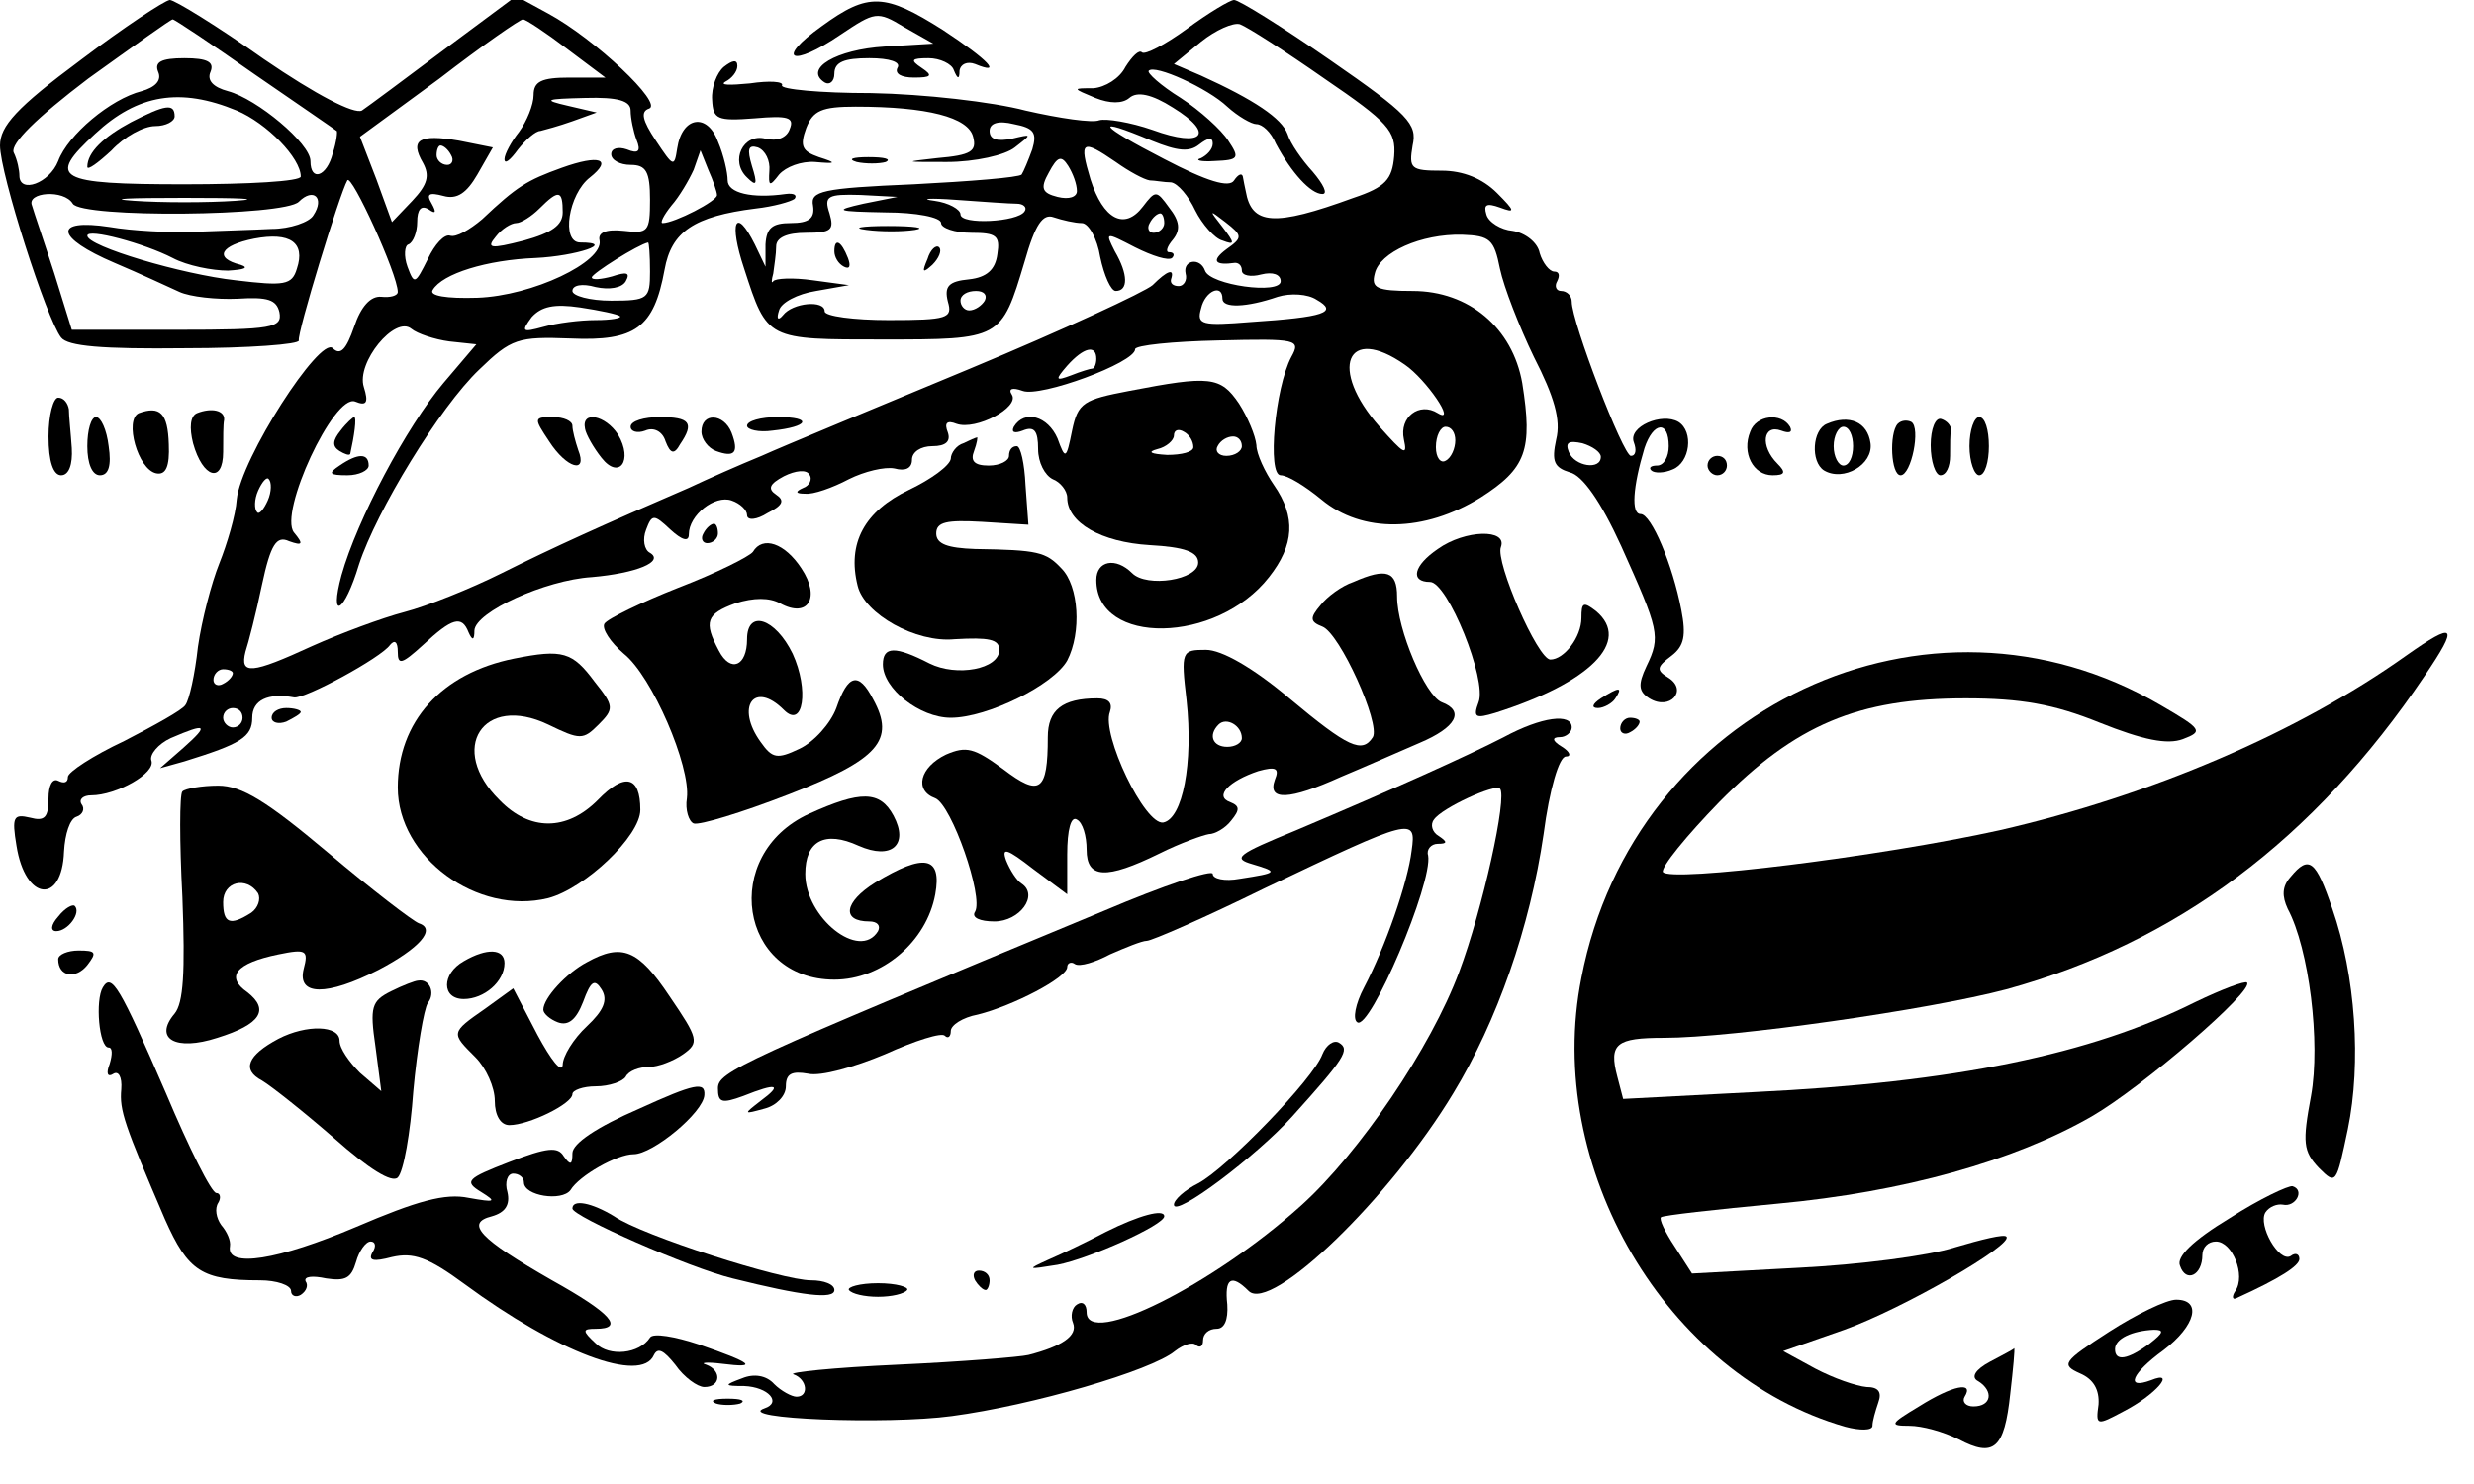 <?xml version="1.0" standalone="no"?>
<!DOCTYPE svg PUBLIC "-//W3C//DTD SVG 20010904//EN"
 "http://www.w3.org/TR/2001/REC-SVG-20010904/DTD/svg10.dtd">
<svg version="1.0" xmlns="http://www.w3.org/2000/svg"
 width="255pt" height="153pt" viewBox="0 0 255 153"
 preserveAspectRatio="xMidYMid meet">

<g transform="translate(0,153) scale(0.1,-0.1)"
fill="#000000" stroke="none">
<path d="M83 1468 c-66 -49 -83 -68 -83 -88 0 -29 48 -179 63 -198 7 -9 42
-12 128 -11 65 0 118 4 117 8 -2 7 42 151 50 165 4 8 52 -97 52 -115 0 -4 -8
-6 -17 -5 -11 1 -21 -10 -28 -31 -8 -23 -14 -30 -22 -22 -13 13 -95 -114 -99
-156 -1 -16 -10 -46 -18 -66 -8 -20 -18 -58 -22 -86 -3 -28 -9 -55 -13 -60 -3
-5 -32 -21 -63 -37 -32 -15 -58 -32 -58 -37 0 -6 -4 -7 -10 -4 -6 3 -10 -5
-10 -18 0 -20 -4 -24 -19 -20 -17 4 -19 1 -14 -29 9 -57 47 -61 49 -6 1 18 6
34 13 36 6 2 9 8 5 13 -3 5 2 9 10 9 26 0 67 23 62 36 -2 6 7 17 20 23 37 16
40 14 13 -10 l-24 -21 25 7 c58 18 70 25 70 45 0 18 16 26 43 21 11 -2 90 41
99 54 5 6 8 3 8 -7 0 -14 4 -13 26 7 30 28 40 31 47 13 4 -9 6 -8 6 2 1 19 73
52 121 55 46 4 75 16 60 25 -6 3 -8 14 -4 24 6 16 8 16 25 0 12 -11 19 -13 19
-5 0 20 27 41 44 35 9 -3 16 -10 16 -15 0 -6 10 -5 21 2 16 8 18 13 9 19 -9 6
-7 11 8 19 12 6 23 7 26 2 4 -5 0 -12 -6 -14 -9 -4 -8 -6 2 -6 8 -1 28 6 45
15 16 8 37 13 47 11 11 -3 18 0 18 9 0 8 9 14 21 14 14 0 19 5 16 14 -4 10 -1
13 9 9 20 -7 65 17 57 30 -4 6 0 8 11 4 18 -7 116 29 116 43 0 4 39 8 86 9 81
2 85 1 75 -17 -17 -32 -25 -122 -11 -122 7 0 25 -11 42 -25 42 -35 106 -34
164 2 47 30 54 49 43 118 -10 57 -55 95 -113 95 -37 0 -43 3 -39 18 5 22 48
41 90 40 29 -1 33 -5 39 -35 4 -19 20 -60 35 -91 21 -41 28 -65 23 -85 -5 -23
-2 -29 14 -34 13 -3 32 -30 53 -76 39 -87 41 -93 26 -124 -9 -19 -8 -26 3 -33
21 -13 40 8 20 21 -13 8 -13 11 3 23 13 10 15 21 10 47 -9 47 -31 99 -42 99
-10 0 -8 28 4 68 9 27 25 29 25 2 0 -11 -5 -20 -12 -20 -6 0 -9 -2 -6 -5 3 -3
13 -3 22 1 18 7 22 39 6 49 -17 10 -52 -5 -46 -21 3 -8 2 -14 -3 -14 -8 0 -61
138 -61 159 0 6 -5 11 -11 11 -5 0 -7 5 -4 10 3 6 2 10 -3 10 -5 0 -12 9 -15
19 -2 11 -15 21 -28 23 -12 1 -25 9 -27 17 -3 10 0 12 14 7 16 -6 16 -4 -3 15
-15 15 -35 23 -57 23 -32 0 -34 2 -30 26 5 22 -4 32 -85 88 -49 34 -94 62 -99
62 -4 0 -26 -13 -49 -30 -22 -16 -43 -27 -46 -24 -3 3 -10 -4 -17 -15 -6 -12
-21 -21 -33 -22 -22 0 -22 0 2 -10 15 -6 28 -6 35 0 8 7 23 4 45 -10 44 -27
31 -42 -21 -23 -23 8 -48 12 -55 10 -7 -3 -41 2 -76 10 -34 9 -105 17 -159 18
-53 0 -94 4 -92 8 2 4 -13 5 -33 2 -21 -2 -32 -2 -25 2 6 3 12 10 12 16 0 7
-5 6 -14 -1 -7 -6 -13 -21 -12 -34 1 -20 5 -22 44 -19 34 3 41 1 36 -11 -3 -9
-13 -13 -25 -10 -23 6 -37 -23 -19 -40 10 -10 11 -7 5 12 -5 17 -4 22 6 19 8
-3 13 -14 12 -24 -1 -16 0 -17 10 -4 7 8 23 14 37 13 22 -2 23 -1 4 5 -17 6
-20 11 -13 30 7 18 16 22 51 22 74 0 116 -11 121 -31 4 -15 -2 -19 -37 -22
-36 -4 -34 -4 10 -4 29 0 60 7 70 15 18 14 18 14 -3 9 -15 -3 -23 -1 -23 8 0
8 9 11 25 7 21 -4 24 -9 19 -26 -4 -11 -9 -23 -11 -26 -3 -3 -53 -7 -111 -10
-95 -4 -107 -7 -104 -22 2 -13 -4 -18 -23 -18 -19 0 -25 -5 -26 -22 l0 -23
-11 23 c-20 40 -27 23 -11 -25 24 -74 23 -73 143 -73 122 0 122 0 146 80 11
39 19 50 30 46 9 -3 22 -6 29 -6 7 0 16 -16 19 -35 4 -19 11 -35 16 -35 13 0
13 17 -1 41 -10 20 -10 20 21 4 18 -9 34 -14 38 -11 3 3 2 6 -3 6 -4 0 -2 6 4
13 8 10 7 19 -4 33 -13 18 -14 18 -27 1 -19 -25 -41 -13 -54 28 -12 40 -9 42
26 18 14 -10 29 -18 35 -19 5 0 15 -2 22 -2 7 -1 18 -14 25 -29 7 -14 20 -29
28 -31 13 -5 13 -3 0 14 -14 18 -14 18 3 5 18 -14 18 -16 1 -28 -16 -12 -12
-17 9 -14 4 0 7 -3 7 -8 0 -5 9 -7 20 -4 12 3 20 0 20 -7 0 -14 -73 -4 -78 11
-5 14 -23 11 -20 -3 2 -7 -2 -13 -7 -13 -6 0 -9 3 -8 7 4 12 -4 9 -19 -6 -8
-7 -92 -46 -188 -86 -96 -40 -193 -80 -215 -90 -22 -9 -56 -24 -75 -33 -88
-38 -139 -61 -193 -88 -32 -16 -77 -34 -100 -40 -23 -6 -66 -22 -95 -35 -63
-29 -75 -30 -69 -6 3 9 11 40 17 69 9 42 15 51 28 45 14 -5 15 -3 5 9 -16 20
41 143 63 135 12 -5 14 -1 9 15 -8 25 32 74 49 60 6 -5 24 -11 39 -13 l28 -3
-34 -40 c-38 -45 -89 -141 -105 -198 -13 -48 3 -39 18 11 18 55 83 162 124
201 33 32 40 34 94 32 67 -3 86 11 97 71 7 39 30 55 94 63 18 2 36 7 40 10 3
4 -1 6 -9 5 -35 -5 -60 1 -60 14 0 8 -4 26 -10 40 -11 30 -37 26 -42 -7 -3
-20 -4 -19 -22 8 -14 21 -16 30 -7 33 15 5 -56 72 -104 98 l-33 18 -74 -55
c-40 -30 -79 -59 -85 -63 -8 -4 -47 16 -101 53 -48 34 -92 61 -97 61 -6 -1
-47 -28 -92 -62z m180 -15 c45 -31 83 -57 84 -58 1 0 0 -11 -4 -23 -6 -24 -23
-30 -23 -8 0 18 -55 64 -85 72 -15 4 -22 11 -18 20 4 10 -3 14 -27 14 -24 0
-31 -4 -27 -14 4 -9 -3 -16 -17 -20 -32 -8 -76 -45 -86 -72 -9 -23 -40 -34
-40 -15 0 5 -2 16 -6 24 -3 9 23 35 77 76 46 33 85 61 87 61 2 0 41 -26 85
-57z m321 27 l40 -30 -37 0 c-29 0 -37 -4 -37 -18 0 -10 -7 -27 -15 -38 -8
-10 -15 -23 -15 -28 0 -6 6 -1 14 10 8 10 18 19 23 19 4 1 19 5 33 10 l25 9
-30 7 c-26 6 -23 7 18 8 34 1 47 -3 47 -13 0 -8 3 -22 6 -30 5 -12 2 -15 -10
-10 -9 3 -16 1 -16 -5 0 -6 9 -11 20 -11 16 0 20 -7 20 -36 0 -33 -2 -35 -27
-32 -19 2 -27 -2 -25 -10 4 -22 -69 -57 -126 -59 -32 -1 -50 2 -46 8 10 17 56
31 106 33 42 2 84 16 46 16 -20 0 -12 50 10 67 24 19 10 24 -29 10 -36 -13
-46 -19 -82 -53 -13 -11 -27 -19 -33 -17 -6 2 -16 -9 -23 -24 -13 -26 -14 -27
-21 -8 -4 11 -3 22 1 23 5 2 9 13 9 23 0 13 4 18 12 13 7 -5 8 -3 3 6 -6 10
-3 12 12 8 14 -4 24 3 35 22 l16 28 -35 7 c-41 7 -51 1 -37 -23 7 -13 5 -22
-11 -39 l-21 -22 -16 44 -17 44 82 60 c44 34 83 61 86 61 3 0 24 -14 45 -30z
m781 -31 c66 -45 74 -54 72 -80 -2 -24 -9 -32 -42 -43 -82 -30 -105 -28 -111
7 -1 4 -2 10 -3 15 -1 4 -5 2 -9 -4 -5 -8 -28 -1 -72 22 -68 35 -75 45 -13 19
27 -11 39 -12 49 -4 9 7 14 8 14 1 0 -6 -6 -12 -12 -15 -7 -2 -1 -4 14 -3 25
1 26 3 14 21 -7 11 -29 31 -49 44 -21 13 -35 26 -33 28 6 7 61 -18 81 -37 11
-10 25 -18 30 -18 6 0 15 -8 20 -20 16 -30 36 -52 48 -52 6 0 1 10 -10 23 -11
12 -23 29 -26 39 -6 16 -34 35 -89 60 l-28 12 28 23 c15 12 33 20 40 18 8 -3
47 -28 87 -56z m-1121 -33 c31 -13 66 -49 66 -68 0 -5 -54 -8 -120 -8 -132 0
-142 6 -92 52 44 41 88 48 146 24z m221 -46 c3 -5 1 -10 -4 -10 -6 0 -11 5
-11 10 0 6 2 10 4 10 3 0 8 -4 11 -10z m274 -41 c1 -6 -44 -29 -56 -29 -3 0 1
8 9 18 8 9 18 26 23 37 l7 20 8 -20 c5 -11 9 -23 9 -26z m371 4 c0 -6 -8 -9
-20 -6 -16 4 -18 9 -9 25 9 17 13 18 20 7 5 -8 9 -19 9 -26z m-1035 -13 c9
-15 218 -13 233 2 15 15 27 4 15 -14 -4 -7 -24 -14 -43 -14 -19 -1 -55 -2 -80
-3 -25 -1 -64 1 -87 5 -59 9 -56 -11 5 -37 26 -11 56 -25 67 -30 11 -5 38 -8
60 -7 31 2 40 -1 43 -14 3 -16 -7 -18 -105 -18 l-109 0 -18 58 c-10 31 -21 63
-23 70 -6 14 33 17 42 2z m168 3 c-29 -2 -77 -2 -105 0 -29 2 -6 3 52 3 58 0
81 -1 53 -3z m337 -12 c0 -13 -11 -21 -40 -29 -35 -9 -39 -8 -29 4 6 8 16 14
21 14 5 0 16 7 24 15 20 20 24 19 24 -4z m310 9 c-31 -7 -29 -8 23 -9 31 0 57
-5 57 -11 0 -5 14 -10 31 -10 26 0 30 -3 27 -22 -2 -16 -11 -24 -29 -26 -21
-2 -26 -7 -22 -23 5 -17 0 -19 -61 -19 -36 0 -66 4 -66 9 0 12 -33 9 -43 -4
-5 -6 -7 -4 -4 5 2 8 19 17 38 20 l34 6 -37 5 c-21 3 -39 2 -41 -1 -2 -3 -2 1
0 8 1 8 3 20 3 28 0 9 11 14 31 14 26 0 29 3 24 20 -6 18 -2 20 32 19 l38 -2
-35 -7z m158 0 c7 0 11 -4 8 -8 -7 -11 -66 -14 -66 -3 0 5 -12 12 -27 14 -16
2 -5 3 22 1 28 -2 56 -4 63 -4z m152 -20 c0 -5 -5 -10 -11 -10 -5 0 -7 5 -4
10 3 6 8 10 11 10 2 0 4 -4 4 -10z m-1022 -36 c15 -8 41 -13 57 -13 17 1 22 3
13 6 -28 7 -21 20 14 27 37 7 53 -4 44 -31 -5 -17 -13 -18 -63 -12 -55 6 -153
35 -153 46 0 8 59 -8 88 -23z m492 -14 c0 -28 -2 -30 -40 -30 -22 0 -40 5 -40
10 0 6 10 8 24 4 14 -3 27 -1 31 6 5 9 1 10 -14 5 -11 -3 -21 -4 -21 -1 0 4
48 34 58 36 1 0 2 -13 2 -30z m345 -30 c-3 -5 -10 -10 -16 -10 -5 0 -9 5 -9
10 0 6 7 10 16 10 8 0 12 -4 9 -10z m245 2 c0 -10 25 -9 57 2 13 4 31 3 40 -3
23 -13 8 -18 -68 -23 -50 -4 -56 -3 -51 14 4 18 22 26 22 10z m-621 -18 c2 -2
-9 -4 -25 -4 -16 0 -40 -3 -54 -7 -22 -6 -23 -5 -12 10 10 11 23 14 50 10 20
-3 39 -7 41 -9z m491 -44 c0 -5 -2 -10 -4 -10 -2 0 -12 -3 -22 -7 -16 -6 -17
-5 -4 10 17 19 30 22 30 7z m318 -6 c22 -15 54 -62 34 -50 -19 12 -40 -4 -35
-27 4 -18 0 -15 -25 13 -53 60 -34 106 26 64z m52 -78 c0 -8 -4 -18 -10 -21
-5 -3 -10 3 -10 14 0 12 5 21 10 21 6 0 10 -6 10 -14z m150 -17 c0 -14 -27
-10 -33 5 -4 10 0 12 14 9 10 -3 19 -9 19 -14z m-1374 -45 c-4 -9 -9 -15 -11
-12 -3 3 -3 13 1 22 4 9 9 15 11 12 3 -3 3 -13 -1 -22z m-36 -178 c0 -3 -4 -8
-10 -11 -5 -3 -10 -1 -10 4 0 6 5 11 10 11 6 0 10 -2 10 -4z m10 -46 c0 -5 -4
-10 -10 -10 -5 0 -10 5 -10 10 0 6 5 10 10 10 6 0 10 -4 10 -10z"/>
<path d="M135 1404 c-28 -15 -45 -31 -45 -46 0 -4 11 4 25 17 13 14 33 25 45
25 11 0 20 5 20 10 0 14 -10 12 -45 -6z"/>
<path d="M893 1293 c15 -2 37 -2 50 0 12 2 0 4 -28 4 -27 0 -38 -2 -22 -4z"/>
<path d="M860 1271 c0 -6 4 -13 10 -16 6 -3 7 1 4 9 -7 18 -14 21 -14 7z"/>
<path d="M956 1263 c-6 -14 -5 -15 5 -6 7 7 10 15 7 18 -3 3 -9 -2 -12 -12z"/>
<path d="M847 1503 c-49 -35 -31 -43 19 -9 36 24 38 25 66 8 l30 -17 -50 -3
c-50 -3 -84 -23 -62 -37 5 -3 10 1 10 9 0 12 10 16 36 16 21 0 33 -4 29 -10
-3 -6 4 -10 17 -10 18 0 20 2 8 10 -12 8 -11 10 7 10 12 0 24 -6 26 -12 4 -10
6 -10 6 -1 1 7 8 10 16 7 29 -12 14 4 -33 35 -60 38 -77 39 -125 4z"/>
<path d="M883 1363 c9 -2 23 -2 30 0 6 3 -1 5 -18 5 -16 0 -22 -2 -12 -5z"/>
<path d="M1164 1127 c-47 -9 -53 -12 -59 -41 -6 -30 -7 -30 -15 -8 -10 23 -34
30 -45 12 -3 -6 1 -7 9 -4 12 5 16 0 16 -19 0 -14 7 -27 15 -31 8 -3 15 -12
15 -19 0 -26 35 -46 85 -49 36 -2 50 -7 50 -18 0 -18 -53 -26 -68 -11 -17 17
-37 13 -37 -7 0 -68 124 -66 178 3 26 33 28 62 5 95 -9 13 -18 32 -18 41 -1
10 -9 29 -18 43 -19 28 -30 29 -113 13z m66 -58 c0 -5 -12 -8 -27 -8 -17 1
-21 3 -10 6 9 2 17 9 17 14 0 6 5 7 10 4 6 -3 10 -10 10 -16z m50 1 c0 -5 -7
-10 -16 -10 -8 0 -12 5 -9 10 3 6 10 10 16 10 5 0 9 -4 9 -10z"/>
<path d="M50 1080 c0 -26 5 -40 13 -40 8 0 12 11 11 28 -1 15 -3 33 -3 40 -1
6 -5 12 -11 12 -5 0 -10 -18 -10 -40z"/>
<path d="M143 1104 c-15 -7 -1 -58 18 -62 10 -2 14 7 13 30 -1 32 -9 40 -31
32z"/>
<path d="M203 1104 c-7 -3 -8 -15 -4 -31 10 -36 31 -42 31 -9 0 14 0 29 1 33
1 10 -13 13 -28 7z"/>
<path d="M90 1070 c0 -18 5 -30 13 -30 9 0 12 10 9 30 -2 17 -8 30 -13 30 -5
0 -9 -13 -9 -30z"/>
<path d="M351 1086 c-8 -10 -9 -16 -1 -21 5 -3 10 -5 11 -3 4 18 7 38 4 38 -1
0 -8 -6 -14 -14z"/>
<path d="M566 1075 c18 -28 40 -34 30 -9 -3 9 -6 20 -6 25 0 5 -9 9 -20 9 -20
0 -20 -1 -4 -25z"/>
<path d="M603 1088 c1 -6 9 -20 17 -30 18 -23 33 -3 17 24 -13 20 -38 25 -34
6z"/>
<path d="M650 1090 c0 -5 7 -7 15 -4 9 4 18 -1 21 -11 5 -13 9 -14 15 -3 15
22 10 28 -21 28 -16 0 -30 -4 -30 -10z"/>
<path d="M723 1085 c0 -8 7 -17 15 -20 19 -7 24 -2 16 19 -8 20 -31 21 -31 1z"/>
<path d="M770 1091 c0 -4 12 -7 26 -5 38 4 42 14 6 14 -18 0 -32 -4 -32 -9z"/>
<path d="M1804 1085 c-9 -22 3 -45 23 -45 13 0 14 3 5 12 -18 18 -15 41 4 34
8 -3 12 -2 9 4 -9 15 -35 12 -41 -5z"/>
<path d="M1883 1093 c-15 -6 -17 -39 -3 -48 20 -12 51 6 48 28 -3 22 -22 30
-45 20z m27 -23 c0 -11 -4 -20 -10 -20 -5 0 -10 9 -10 20 0 11 5 20 10 20 6 0
10 -9 10 -20z"/>
<path d="M1956 1093 c-9 -10 -7 -53 3 -53 11 0 21 49 11 55 -4 2 -10 2 -14 -2z"/>
<path d="M1990 1071 c0 -17 5 -31 10 -31 6 0 10 9 10 20 0 11 0 23 1 27 0 4
-4 9 -10 11 -6 2 -11 -10 -11 -27z"/>
<path d="M2030 1070 c0 -16 5 -30 10 -30 6 0 10 14 10 30 0 17 -4 30 -10 30
-5 0 -10 -13 -10 -30z"/>
<path d="M993 1073 c-7 -2 -13 -10 -13 -16 -1 -7 -20 -21 -43 -32 -46 -22 -64
-55 -53 -99 7 -29 60 -59 100 -55 35 2 46 0 46 -11 0 -20 -44 -28 -72 -14 -35
18 -48 18 -48 -1 0 -25 38 -55 70 -55 38 0 106 34 120 59 15 29 12 77 -6 95
-16 17 -24 19 -89 20 -28 1 -40 5 -40 16 0 12 11 14 47 12 l48 -3 -3 41 c-1
22 -5 40 -9 40 -5 0 -8 -4 -8 -10 0 -5 -9 -10 -21 -10 -15 0 -19 5 -15 15 3 8
4 15 3 14 -1 0 -8 -3 -14 -6z"/>
<path d="M350 1050 c-12 -8 -11 -10 8 -10 12 0 22 5 22 10 0 13 -11 13 -30 0z"/>
<path d="M1760 1050 c0 -5 5 -10 10 -10 6 0 10 5 10 10 0 6 -4 10 -10 10 -5 0
-10 -4 -10 -10z"/>
<path d="M725 980 c-3 -5 -1 -10 4 -10 6 0 11 5 11 10 0 6 -2 10 -4 10 -3 0
-8 -4 -11 -10z"/>
<path d="M1482 964 c-25 -17 -29 -34 -8 -34 18 0 59 -101 50 -124 -6 -16 -3
-17 17 -11 98 31 141 74 104 105 -13 10 -15 9 -15 -7 0 -20 -18 -43 -32 -43
-13 0 -57 101 -51 116 7 19 -37 18 -65 -2z"/>
<path d="M776 961 c-4 -5 -38 -22 -77 -37 -38 -15 -73 -32 -76 -37 -3 -5 6
-19 20 -31 29 -23 69 -116 65 -149 -2 -12 2 -24 7 -26 6 -2 49 11 98 30 93 36
110 56 87 98 -15 29 -26 26 -38 -9 -6 -16 -23 -35 -38 -42 -23 -11 -28 -10
-40 7 -26 36 -7 64 24 33 20 -20 26 21 9 58 -18 37 -47 46 -47 15 0 -28 -17
-35 -29 -12 -16 30 -13 38 17 49 19 6 35 6 46 0 29 -16 42 6 22 36 -17 26 -40
34 -50 17z"/>
<path d="M1395 930 c-12 -4 -27 -15 -34 -24 -11 -13 -11 -17 2 -22 18 -7 60
-100 52 -114 -11 -17 -25 -11 -86 40 -38 32 -70 50 -86 50 -25 0 -26 -1 -20
-52 7 -65 -4 -122 -24 -126 -19 -3 -64 91 -55 114 3 9 -1 14 -13 14 -36 0 -51
-12 -51 -40 0 -56 -8 -62 -46 -33 -30 22 -38 24 -59 15 -27 -13 -33 -37 -11
-45 17 -7 50 -102 41 -117 -4 -6 5 -10 20 -10 26 0 46 27 28 39 -5 3 -12 14
-16 24 -5 14 1 12 28 -9 l35 -26 0 41 c0 26 4 40 10 36 6 -3 10 -17 10 -31 0
-30 20 -31 75 -4 22 11 45 19 51 20 6 0 17 6 23 14 9 11 9 15 -1 19 -17 6 -1
22 29 32 18 5 22 3 17 -9 -8 -22 15 -21 68 3 24 10 60 26 81 35 38 16 47 33
23 42 -17 7 -46 75 -46 109 0 26 -11 30 -45 15z m-115 -161 c0 -5 -7 -9 -15
-9 -15 0 -20 12 -9 23 8 8 24 -1 24 -14z"/>
<path d="M2480 854 c-111 -79 -262 -144 -419 -180 -122 -27 -340 -54 -347 -43
-2 5 24 37 58 72 79 80 143 107 254 107 57 0 91 -6 138 -25 45 -18 70 -23 86
-17 21 8 20 10 -23 35 -239 140 -543 -2 -597 -281 -39 -195 87 -410 272 -463
15 -4 28 -4 28 1 0 5 3 15 6 24 4 11 0 16 -12 16 -11 1 -34 9 -53 19 l-33 18
63 22 c61 22 175 88 167 96 -2 3 -26 -3 -53 -11 -28 -9 -100 -18 -160 -21
l-111 -6 -18 28 c-10 15 -16 28 -14 30 2 2 56 8 120 14 130 12 244 44 324 90
52 30 168 130 160 138 -2 2 -26 -7 -53 -20 -108 -54 -247 -83 -456 -93 l-134
-7 -6 23 c-9 34 -1 40 48 40 71 0 274 29 353 50 175 48 317 154 431 323 36 53
32 57 -19 21z"/>
<path d="M530 851 c-75 -15 -120 -65 -120 -133 0 -72 82 -132 155 -114 38 10
95 64 95 91 0 35 -16 39 -44 10 -32 -32 -70 -32 -101 0 -54 53 -17 110 50 78
33 -16 36 -16 52 0 16 16 16 19 -4 44 -23 31 -33 34 -83 24z"/>
<path d="M1650 810 c-9 -6 -10 -10 -3 -10 6 0 15 5 18 10 8 12 4 12 -15 0z"/>
<path d="M280 790 c0 -5 7 -7 15 -4 8 4 15 8 15 10 0 2 -7 4 -15 4 -8 0 -15
-4 -15 -10z"/>
<path d="M1550 770 c-39 -20 -110 -52 -214 -96 -61 -25 -66 -29 -45 -35 27 -8
26 -9 -13 -15 -16 -3 -28 0 -28 5 0 5 -51 -12 -112 -38 -376 -156 -398 -166
-398 -183 0 -15 4 -16 26 -8 35 14 41 12 18 -5 -18 -14 -18 -14 4 -8 12 3 22
13 22 23 0 13 6 16 23 13 13 -3 48 7 79 20 31 14 59 23 62 19 3 -3 6 -1 6 5 0
6 12 14 28 17 36 9 92 38 92 49 0 4 4 6 8 3 5 -3 21 2 36 10 16 7 33 14 38 14
5 0 60 24 121 54 153 73 157 74 152 39 -4 -33 -27 -99 -49 -141 -9 -17 -12
-33 -7 -36 13 -9 78 144 73 172 -2 6 3 12 10 12 10 0 10 2 1 8 -7 4 -9 12 -5
17 8 12 63 37 68 32 8 -8 -18 -125 -42 -189 -29 -78 -103 -187 -163 -241 -91
-82 -221 -147 -221 -110 0 8 -4 12 -10 8 -5 -3 -7 -12 -4 -19 5 -13 -11 -24
-46 -33 -8 -2 -69 -7 -135 -10 -66 -3 -114 -8 -107 -10 14 -5 16 -23 3 -23 -5
0 -16 6 -23 13 -8 9 -21 11 -33 6 -19 -7 -19 -8 2 -8 25 -1 39 -17 21 -23 -32
-11 127 -17 193 -8 83 11 206 47 230 67 9 7 19 10 22 6 4 -3 7 -1 7 5 0 7 6
12 14 12 8 0 12 9 11 25 -3 27 4 32 22 14 23 -23 146 96 211 204 45 74 79 171
93 267 6 46 16 80 23 80 6 0 4 5 -4 10 -10 6 -11 10 -2 10 6 0 12 5 12 10 0
15 -31 11 -70 -10z"/>
<path d="M1670 779 c0 -5 5 -7 10 -4 6 3 10 8 10 11 0 2 -4 4 -10 4 -5 0 -10
-5 -10 -11z"/>
<path d="M188 714 c-3 -3 -3 -52 0 -109 3 -78 1 -109 -8 -120 -22 -26 1 -39
44 -25 45 14 54 29 31 47 -23 16 -12 30 32 39 29 6 31 4 26 -15 -7 -28 24 -28
77 -1 42 22 60 42 42 48 -6 2 -49 35 -94 73 -63 53 -89 69 -113 69 -17 0 -34
-3 -37 -6z m78 -105 c3 -6 0 -15 -7 -20 -22 -14 -29 -11 -29 11 0 21 24 27 36
9z"/>
<path d="M834 691 c-92 -42 -72 -171 26 -171 49 0 95 39 104 88 7 39 -11 43
-62 12 -32 -20 -35 -40 -6 -40 8 0 12 -4 9 -10 -19 -31 -75 14 -75 59 0 34 20
45 55 29 34 -15 52 1 36 31 -14 26 -34 26 -87 2z"/>
<path d="M2361 626 c-9 -10 -9 -20 -3 -33 22 -41 34 -138 24 -193 -9 -48 -8
-57 8 -74 18 -18 18 -17 30 40 14 68 8 158 -16 227 -17 50 -24 56 -43 33z"/>
<path d="M60 585 c-8 -9 -8 -15 -2 -15 12 0 26 19 19 26 -2 2 -10 -2 -17 -11z"/>
<path d="M60 541 c0 -18 18 -21 30 -6 10 13 9 15 -9 15 -11 0 -21 -4 -21 -9z"/>
<path d="M478 539 c-23 -13 -23 -39 0 -39 21 0 42 18 42 37 0 15 -18 16 -42 2z"/>
<path d="M605 538 c-21 -11 -45 -37 -45 -49 0 -4 7 -10 15 -13 11 -4 19 3 26
21 8 22 12 24 19 13 7 -11 2 -22 -15 -38 -14 -13 -25 -31 -25 -40 -1 -9 -12 5
-26 31 l-25 48 -29 -21 c-36 -25 -35 -25 -10 -50 11 -11 20 -31 20 -45 0 -15
6 -25 15 -25 20 0 65 22 65 32 0 4 11 8 24 8 14 0 28 5 31 10 3 6 14 10 24 10
9 0 25 6 35 13 17 12 16 16 -14 60 -32 48 -49 55 -85 35z"/>
<path d="M106 512 c-8 -13 -4 -62 6 -62 4 0 4 -7 1 -17 -4 -10 -2 -14 4 -10 5
3 9 -3 8 -16 -2 -22 3 -36 45 -134 24 -54 38 -63 98 -63 17 0 32 -5 32 -11 0
-5 5 -7 10 -4 6 4 8 10 5 14 -2 5 7 6 21 3 20 -3 26 0 31 17 3 11 10 21 15 21
5 0 6 -5 2 -11 -5 -9 1 -10 20 -5 22 5 37 0 75 -28 95 -70 182 -103 195 -73 4
8 10 5 22 -10 9 -13 23 -23 30 -23 17 0 18 17 2 23 -7 2 0 3 16 1 39 -5 31 1
-24 20 -24 8 -47 12 -50 7 -11 -17 -42 -20 -56 -6 -14 13 -14 15 0 15 30 0 16
16 -45 50 -75 43 -90 59 -62 66 14 4 19 12 16 25 -3 10 0 19 6 19 6 0 11 -4
11 -9 0 -14 39 -20 48 -8 9 15 48 37 65 37 20 0 72 43 73 61 1 14 -10 12 -67
-14 -44 -19 -69 -36 -69 -46 0 -12 -2 -13 -9 -3 -6 10 -17 9 -56 -6 -44 -17
-47 -20 -29 -31 16 -10 15 -11 -13 -6 -24 5 -53 -3 -116 -30 -80 -34 -134 -43
-130 -20 1 6 -3 15 -9 22 -5 7 -7 17 -3 23 3 5 2 10 -2 10 -5 0 -28 46 -52
103 -48 111 -56 124 -65 109z"/>
<path d="M403 508 c-20 -10 -22 -16 -16 -57 l6 -46 -22 19 c-11 11 -21 25 -21
33 0 16 -34 17 -63 2 -32 -17 -38 -32 -17 -43 10 -6 44 -33 75 -60 35 -31 59
-46 65 -40 6 6 13 46 16 89 4 44 11 85 15 91 8 10 2 25 -10 23 -3 0 -16 -5
-28 -11z"/>
<path d="M1363 443 c-9 -25 -98 -117 -128 -133 -14 -7 -25 -17 -25 -22 0 -14
85 50 122 91 54 60 60 69 48 76 -5 3 -13 -2 -17 -12z"/>
<path d="M2298 274 c-38 -23 -55 -40 -51 -49 6 -18 23 -10 23 11 0 8 6 14 14
14 17 0 31 -35 20 -51 -4 -6 -3 -10 2 -7 44 20 64 33 64 40 0 5 -4 7 -9 3 -12
-7 -34 32 -26 45 4 6 12 9 18 8 13 -3 23 15 10 19 -4 1 -34 -13 -65 -33z"/>
<path d="M590 284 c0 -8 120 -61 165 -72 72 -18 105 -22 105 -12 0 6 -11 10
-24 10 -30 0 -174 46 -203 66 -23 14 -43 18 -43 8z"/>
<path d="M1140 260 c-19 -10 -46 -23 -60 -29 -22 -10 -21 -10 10 -5 32 6 110
41 110 50 0 8 -26 1 -60 -16z"/>
<path d="M1005 210 c3 -5 8 -10 11 -10 2 0 4 5 4 10 0 6 -5 10 -11 10 -5 0 -7
-4 -4 -10z"/>
<path d="M875 200 c3 -4 16 -7 30 -7 14 0 27 3 30 7 2 3 -11 7 -30 7 -19 0
-32 -4 -30 -7z"/>
<path d="M2174 157 c-48 -31 -50 -34 -30 -43 14 -6 20 -17 19 -32 -3 -22 -2
-22 26 -7 33 17 55 43 28 32 -27 -10 -20 7 13 31 33 25 40 52 13 52 -10 0 -41
-15 -69 -33z m42 -12 c-23 -17 -36 -19 -36 -6 0 11 18 19 40 20 11 0 10 -3 -4
-14z"/>
<path d="M2051 126 c-15 -8 -20 -16 -12 -20 16 -10 14 -26 -5 -26 -8 0 -12 5
-9 10 10 16 -12 12 -47 -10 -30 -18 -31 -20 -10 -20 13 0 35 -6 51 -14 36 -19
47 -10 53 47 3 26 5 47 4 47 0 -1 -12 -7 -25 -14z"/>
<path d="M738 83 c6 -2 18 -2 25 0 6 3 1 5 -13 5 -14 0 -19 -2 -12 -5z"/>
</g>
</svg>
